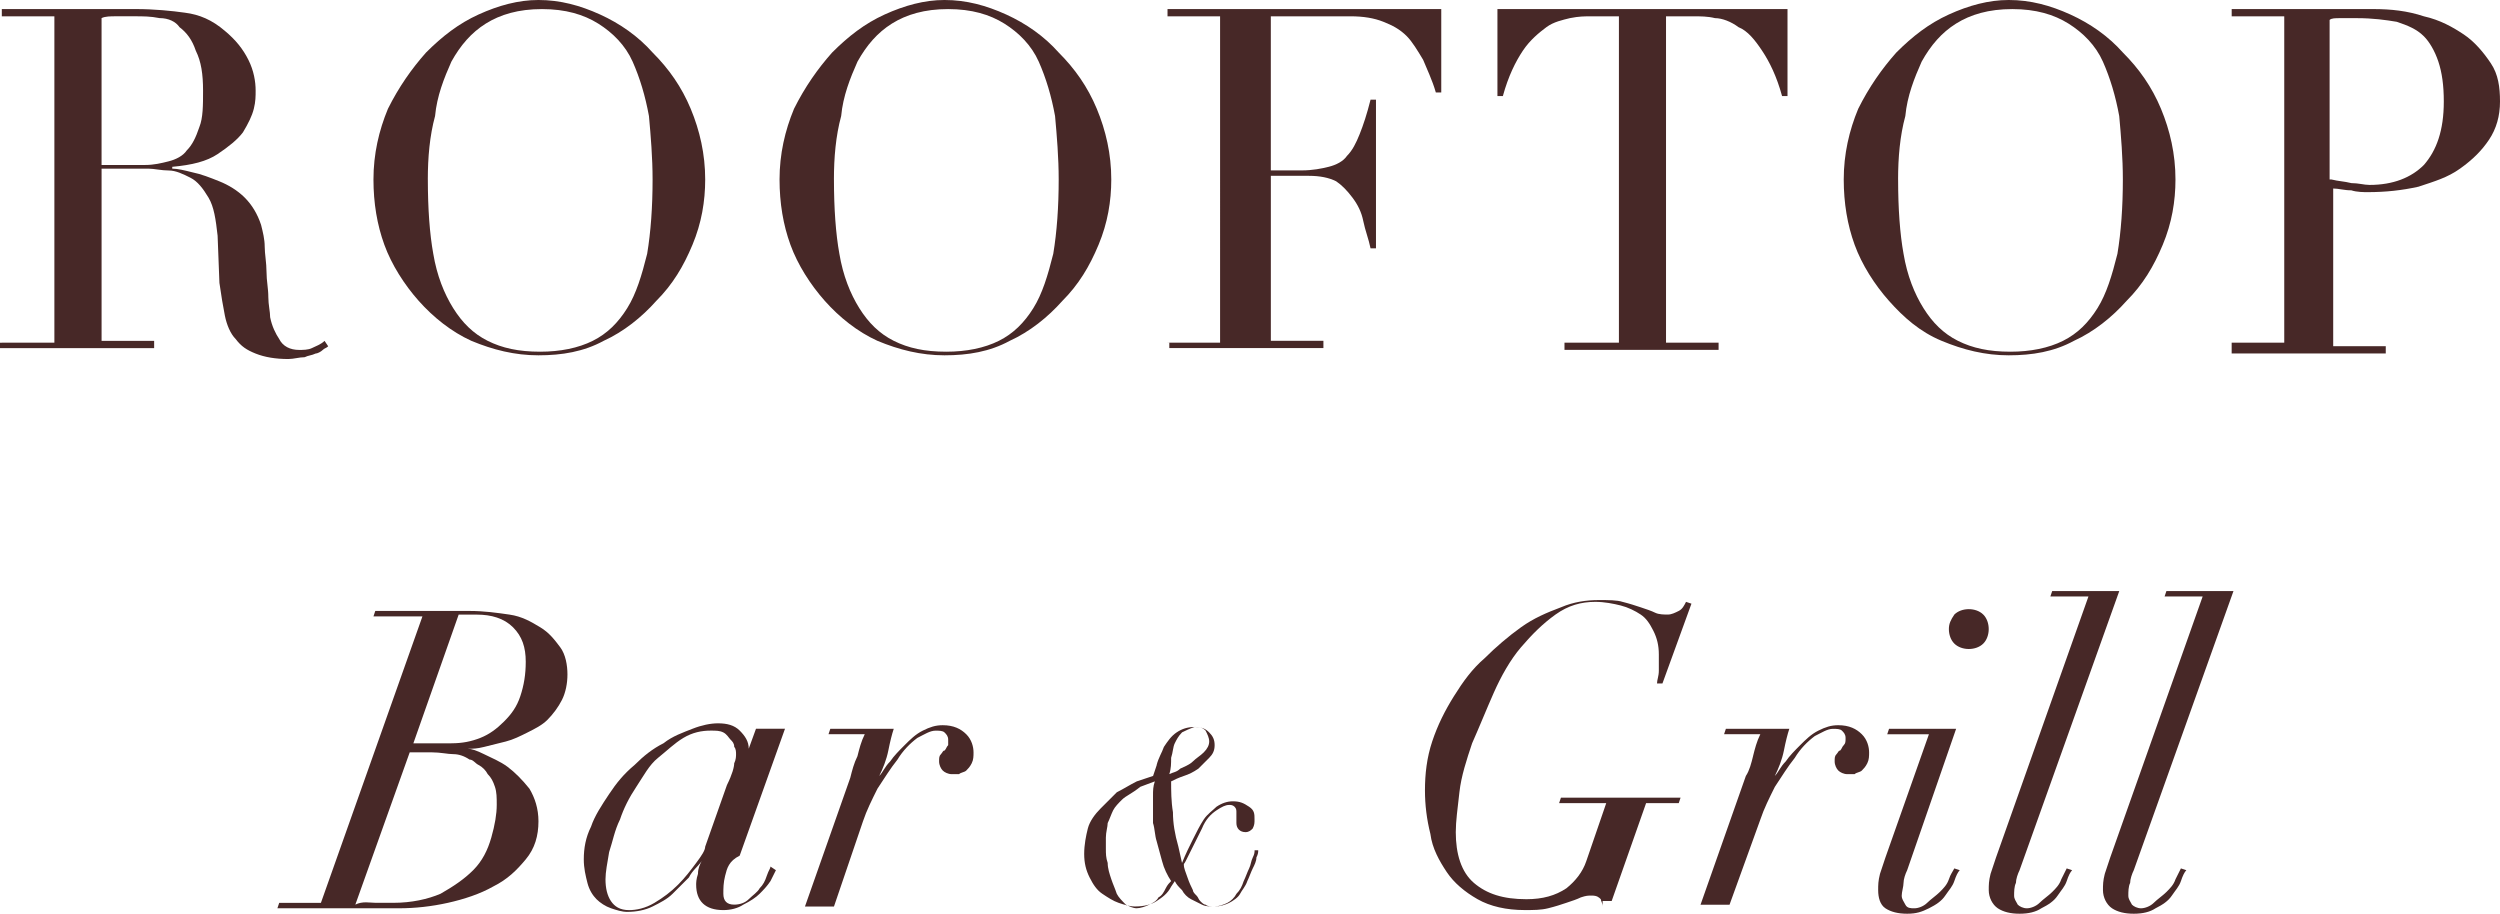 <?xml version="1.0" encoding="UTF-8"?>
<svg id="b" data-name="Layer 2" xmlns="http://www.w3.org/2000/svg" width="99.026" height="36.192" viewBox="0 0 99.026 36.192">
  <g id="c" data-name="Layer 1">
    <g>
      <g>
        <path d="M.072,13.572h2.082V.646H.072v-.287h5.314c.718,0,1.436.072,1.939.144.574.072,1.077.287,1.58.718.431.359.718.718.934,1.149s.287.862.287,1.221c0,.215,0,.431-.072.718s-.215.574-.431.934c-.215.287-.574.574-1.005.862-.431.287-1.005.431-1.795.503v.072c.215,0,.503.072.79.144.359.072.718.215,1.077.359.359.144.718.359,1.005.646s.503.646.646,1.077c.072.287.144.574.144.862s.072.646.072,1.005.072.646.072,1.005c0,.287.072.574.072.79.072.359.215.646.359.862.144.287.431.431.79.431.144,0,.359,0,.503-.072s.359-.144.503-.287l.144.215c-.072.072-.144.072-.215.144-.072.072-.215.144-.287.144-.144.072-.287.072-.431.144-.215,0-.431.072-.646.072-.503,0-.934-.072-1.293-.215s-.574-.287-.79-.574c-.215-.215-.359-.574-.431-.934s-.144-.79-.215-1.293l-.072-1.867c-.072-.646-.144-1.149-.359-1.508s-.431-.646-.718-.79c-.287-.144-.574-.287-.862-.287s-.574-.072-.79-.072h-1.867v6.822h2.082v.287H0v-.215h.072ZM4.021,6.535h1.723c.359,0,.646-.072.934-.144s.574-.215.718-.431c.215-.215.359-.503.503-.934.144-.359.144-.862.144-1.436,0-.646-.072-1.149-.287-1.58-.144-.431-.359-.718-.646-.934-.144-.215-.431-.359-.79-.359-.359-.072-.646-.072-1.005-.072h-.718c-.215,0-.431,0-.574.072v5.817Z" fill="#472827" stroke-width="0"/>
        <path d="M14.793,7.109c0-1.005.215-1.939.574-2.801.431-.862.934-1.58,1.508-2.226.646-.646,1.293-1.149,2.082-1.508.79-.359,1.58-.574,2.37-.574.862,0,1.652.215,2.442.574.79.359,1.508.862,2.082,1.508.646.646,1.149,1.364,1.508,2.226s.574,1.795.574,2.801c0,.862-.144,1.723-.503,2.585s-.79,1.58-1.436,2.226c-.574.646-1.293,1.221-2.082,1.58-.79.431-1.652.574-2.585.574s-1.795-.215-2.657-.574c-.79-.359-1.508-.934-2.082-1.58-.574-.646-1.077-1.436-1.364-2.226-.287-.79-.431-1.652-.431-2.585ZM16.947,7.109c0,1.149.072,2.154.215,2.944.144.862.431,1.58.79,2.154s.79,1.005,1.364,1.293c.574.287,1.221.431,2.082.431.79,0,1.508-.144,2.082-.431.574-.287,1.005-.718,1.364-1.293s.574-1.293.79-2.154c.144-.862.215-1.867.215-2.944,0-.862-.072-1.723-.144-2.513-.144-.79-.359-1.508-.646-2.154s-.79-1.149-1.364-1.508c-.574-.359-1.293-.574-2.226-.574s-1.652.215-2.226.574-1.005.862-1.364,1.508c-.287.646-.574,1.364-.646,2.154-.215.79-.287,1.652-.287,2.513Z" fill="#472827" stroke-width="0"/>
        <path d="M30.878,7.109c0-1.005.215-1.939.574-2.801.431-.862.934-1.58,1.508-2.226.646-.646,1.293-1.149,2.082-1.508s1.58-.574,2.37-.574c.862,0,1.652.215,2.442.574s1.508.862,2.082,1.508c.646.646,1.149,1.364,1.508,2.226s.574,1.795.574,2.801c0,.862-.144,1.723-.503,2.585s-.79,1.58-1.436,2.226c-.574.646-1.293,1.221-2.082,1.58-.79.431-1.652.574-2.585.574s-1.795-.215-2.657-.574c-.79-.359-1.508-.934-2.082-1.58s-1.077-1.436-1.364-2.226c-.287-.79-.431-1.652-.431-2.585ZM33.033,7.109c0,1.149.072,2.154.215,2.944.144.862.431,1.58.79,2.154s.79,1.005,1.364,1.293c.574.287,1.221.431,2.082.431.79,0,1.508-.144,2.082-.431.574-.287,1.005-.718,1.364-1.293s.574-1.293.79-2.154c.144-.862.215-1.867.215-2.944,0-.862-.072-1.723-.144-2.513-.144-.79-.359-1.508-.646-2.154s-.79-1.149-1.364-1.508-1.293-.574-2.226-.574-1.652.215-2.226.574c-.574.359-1.005.862-1.364,1.508-.287.646-.574,1.364-.646,2.154-.215.79-.287,1.652-.287,2.513Z" fill="#472827" stroke-width="0"/>
        <path d="M46.246,13.572h2.082V.646h-2.082v-.287h10.843v3.303h-.215c-.144-.503-.359-.934-.503-1.293-.215-.359-.431-.718-.646-.934-.287-.287-.574-.431-.934-.574-.359-.144-.79-.215-1.293-.215h-3.16v6.104h1.221c.431,0,.79-.072,1.077-.144s.574-.215.718-.431c.215-.215.359-.503.503-.862s.287-.79.431-1.364h.215v5.888h-.215c-.072-.359-.215-.718-.287-1.077s-.215-.646-.431-.934-.431-.503-.646-.646c-.287-.144-.646-.215-1.077-.215h-1.508v6.535h2.082v.287h-6.104v-.215h-.072Z" fill="#472827" stroke-width="0"/>
        <path d="M62.044,13.572h2.082V.646h-1.077c-.287,0-.503,0-.862.072-.287.072-.646.144-.934.359s-.646.503-.934.934c-.287.431-.574,1.005-.79,1.795h-.215V.359h11.49v3.447h-.215c-.215-.79-.503-1.364-.79-1.795s-.574-.79-.934-.934c-.287-.215-.646-.359-.934-.359-.287-.072-.574-.072-.862-.072h-1.077v12.926h2.082v.287h-6.104v-.287h.072Z" fill="#472827" stroke-width="0"/>
        <path d="M73.031,7.109c0-1.005.215-1.939.574-2.801.431-.862.934-1.58,1.508-2.226.646-.646,1.293-1.149,2.082-1.508s1.58-.574,2.37-.574c.862,0,1.652.215,2.442.574.79.359,1.508.862,2.082,1.508.646.646,1.149,1.364,1.508,2.226s.574,1.795.574,2.801c0,.862-.144,1.723-.503,2.585s-.79,1.58-1.436,2.226c-.574.646-1.293,1.221-2.082,1.58-.79.431-1.652.574-2.585.574s-1.795-.215-2.657-.574-1.508-.934-2.082-1.58-1.077-1.436-1.364-2.226-.431-1.652-.431-2.585ZM75.185,7.109c0,1.149.072,2.154.215,2.944.144.862.431,1.58.79,2.154s.79,1.005,1.364,1.293c.574.287,1.221.431,2.082.431.79,0,1.508-.144,2.082-.431.574-.287,1.005-.718,1.364-1.293s.574-1.293.79-2.154c.144-.862.215-1.867.215-2.944,0-.862-.072-1.723-.144-2.513-.144-.79-.359-1.508-.646-2.154s-.79-1.149-1.364-1.508c-.574-.359-1.293-.574-2.226-.574s-1.652.215-2.226.574c-.574.359-1.005.862-1.364,1.508-.287.646-.574,1.364-.646,2.154-.215.79-.287,1.652-.287,2.513Z" fill="#472827" stroke-width="0"/>
        <path d="M88.398,13.572h2.082V.646h-2.082v-.287h5.601c.718,0,1.364.072,2.011.287.646.144,1.149.431,1.58.718s.79.718,1.077,1.149.359.934.359,1.508-.144,1.077-.431,1.508c-.287.431-.646.79-1.149,1.149s-1.005.503-1.652.718c-.646.144-1.293.215-2.011.215-.144,0-.431,0-.646-.072-.287,0-.503-.072-.718-.072v6.247h2.082v.287h-6.104v-.431h0ZM92.348,7.109c.287.072.503.072.79.144.287,0,.503.072.718.072.934,0,1.652-.287,2.154-.79.503-.574.79-1.364.79-2.513,0-.646-.072-1.149-.215-1.58s-.359-.79-.574-1.005c-.287-.287-.646-.431-1.077-.574-.431-.072-.934-.144-1.58-.144h-.646c-.215,0-.359,0-.431.072v6.319h.072Z" fill="#472827" stroke-width="0"/>
      </g>
      <g>
        <path d="M14.793,24.415l.072-.215h3.734c.574,0,1.077.072,1.58.144.503.072.862.287,1.221.503s.574.503.79.79c.215.287.287.718.287,1.077s-.072.718-.215,1.005-.359.574-.574.79-.503.359-.79.503c-.287.144-.574.287-.862.359s-.574.144-.862.215-.431.072-.646.072h0c.144,0,.359.072.646.215s.646.287.934.503c.287.215.574.503.862.862.215.359.359.79.359,1.293,0,.574-.144,1.077-.503,1.508s-.718.79-1.293,1.077c-.503.287-1.149.503-1.795.646-.646.144-1.293.215-1.939.215h-4.811l.072-.215h1.652l4.021-11.346h-1.939ZM14.865,35.761h.718c.718,0,1.364-.144,1.867-.359.503-.287.934-.574,1.293-.934s.574-.79.718-1.293c.144-.503.215-.934.215-1.293,0-.287,0-.503-.072-.718s-.144-.359-.287-.503c-.072-.144-.215-.287-.359-.359s-.215-.215-.359-.215c-.215-.144-.431-.215-.646-.215s-.503-.072-.862-.072h-.862l-2.154,6.032c.287-.144.574-.072.79-.072ZM17.881,29.442c.431,0,.79-.072,1.149-.215s.646-.359.934-.646c.287-.287.503-.574.646-1.005.144-.431.215-.862.215-1.364,0-.574-.144-1.005-.503-1.364s-.862-.503-1.436-.503h-.718l-1.795,5.099h1.508Z" fill="#472827" stroke-width="0"/>
        <path d="M28.724,34.684c-.072.287-.072.503-.072.718,0,.287.144.431.431.431.215,0,.431-.072.574-.215.144-.144.359-.287.431-.431.144-.144.215-.287.287-.503s.144-.287.144-.359l.215.144-.215.431c-.144.215-.287.359-.431.503-.144.144-.359.287-.646.431-.215.144-.503.215-.79.215-.718,0-1.077-.359-1.077-1.005,0-.072,0-.215.072-.431,0-.215.072-.359.144-.503h0c-.144.215-.359.359-.503.646-.215.215-.431.431-.646.646-.215.215-.503.359-.79.503-.287.144-.646.215-1.005.215-.215,0-.431-.072-.646-.144-.215-.072-.431-.215-.574-.359s-.287-.359-.359-.646-.144-.574-.144-.934c0-.431.072-.862.287-1.293.144-.431.431-.862.718-1.293.287-.431.574-.79,1.005-1.149.359-.359.718-.646,1.149-.862.359-.287.79-.431,1.149-.574s.718-.215,1.005-.215c.359,0,.646.072.862.287.215.215.359.431.359.718h0l.287-.79h1.149l-1.795,5.027c-.431.215-.503.503-.574.79ZM29.083,30.232c.072-.144.072-.287.072-.359s0-.215-.072-.287c0-.144-.072-.215-.144-.287s-.144-.215-.287-.287c-.144-.072-.287-.072-.503-.072-.359,0-.718.072-1.077.287s-.646.503-1.005.79c-.359.287-.574.718-.862,1.149s-.503.862-.646,1.293c-.215.431-.287.862-.431,1.293-.072.431-.144.79-.144,1.077,0,.359.072.646.215.862.144.215.359.359.718.359.287,0,.646-.072,1.005-.287s.646-.431.934-.718.503-.574.718-.862c.215-.287.359-.503.359-.646l.862-2.442c.215-.431.287-.718.287-.862Z" fill="#472827" stroke-width="0"/>
        <path d="M33.966,29.945c.072-.287.144-.574.287-.862h-1.436l.072-.215h2.513c-.072.215-.144.503-.215.862-.072.359-.215.718-.359,1.005h0c.144-.144.215-.359.431-.574.144-.215.359-.431.574-.646.215-.215.431-.431.718-.574s.503-.215.79-.215c.431,0,.718.144.934.359s.287.503.287.718c0,.144,0,.287-.072.431s-.144.215-.215.287c-.072.072-.215.072-.287.144h-.287c-.144,0-.287-.072-.359-.144s-.144-.215-.144-.359,0-.215.072-.287c.072-.072.072-.144.144-.144.072-.072.072-.144.144-.215,0,0,0-.072,0-.215s-.072-.215-.144-.287c-.072-.072-.215-.072-.359-.072-.215,0-.431.144-.718.287-.287.215-.574.503-.79.862-.287.359-.503.718-.79,1.149-.215.431-.431.862-.574,1.293l-1.149,3.375h-1.149l1.795-5.099c.072-.287.144-.574.287-.862Z" fill="#472827" stroke-width="0"/>
        <path d="M45.815,30.304c.072-.287.215-.503.287-.718.144-.215.287-.431.503-.574.215-.144.431-.215.718-.215s.431.072.574.215c.144.144.215.287.215.503s-.072.359-.215.503c-.144.144-.287.287-.431.431-.215.144-.359.215-.574.287s-.359.144-.503.215c0,.359,0,.79.072,1.221,0,.431.072.862.215,1.364l.144.646h0c.144-.359.287-.646.431-.934s.287-.574.431-.79.359-.359.503-.503c.215-.144.431-.215.646-.215.287,0,.431.072.646.215s.215.287.215.503c0,.144,0,.215-.072.359-.072.072-.144.144-.287.144-.215,0-.359-.144-.359-.359v-.431c0-.072,0-.144-.072-.215s-.144-.072-.215-.072c-.144,0-.287.072-.503.215-.215.144-.431.359-.574.718-.072.144-.144.287-.215.431-.072.144-.144.287-.215.431-.072.144-.144.287-.215.431s-.072.072-.072.144c0,.144.072.287.144.503.072.215.144.359.215.503,0,.072.072.144.144.215.072.072.072.144.144.215.072.072.144.144.215.144.072.072.215.072.359.072s.359-.072.503-.144.287-.215.359-.359c.144-.144.215-.287.287-.503.072-.144.144-.359.215-.503.072-.144.072-.287.144-.431s.072-.215.072-.287h.144c0,.072,0,.144-.072.287,0,.144-.072.287-.144.431s-.144.359-.215.503c-.072.215-.215.359-.287.503s-.287.287-.431.359-.359.144-.574.144-.359,0-.503-.072-.287-.144-.431-.215c-.144-.072-.287-.215-.359-.359-.144-.144-.215-.215-.287-.359l-.144.215c-.144.287-.359.431-.574.574s-.503.215-.862.215c-.215,0-.431-.072-.646-.144s-.431-.215-.646-.359-.359-.359-.503-.646-.215-.574-.215-.934.072-.718.144-1.005.287-.574.503-.79l.646-.646c.287-.144.503-.287.79-.431l.646-.215s.072-.215.144-.431ZM44.45,31.668c-.144.144-.287.287-.359.431s-.144.359-.215.503c0,.144-.072.359-.072.574v.431c0,.215,0,.359.072.574,0,.215.072.431.144.646s.144.359.215.574c.072.144.215.287.359.431.144.072.287.144.431.144s.359-.072.503-.144.287-.144.359-.287c.144-.072.215-.215.287-.359s.144-.215.215-.287c-.144-.215-.287-.503-.359-.79s-.144-.503-.215-.79c-.072-.215-.072-.503-.144-.718v-1.077c0-.215,0-.359.072-.574l-.574.215c-.359.287-.574.359-.718.503ZM46.82,29.011c-.144.144-.215.287-.287.431-.072.144-.072.359-.144.574,0,.215,0,.431-.072.646.144-.072.287-.072.431-.215.144-.072.359-.144.503-.287s.287-.215.431-.359.215-.287.215-.431-.072-.287-.144-.431c-.144-.144-.287-.144-.431-.144-.215.072-.359.144-.503.215Z" fill="#472827" stroke-width="0"/>
        <path d="M63.48,35.905c0-.144-.072-.215-.072-.287-.072-.072-.144-.144-.359-.144-.144,0-.215,0-.431.072-.144.072-.359.144-.574.215-.215.072-.431.144-.718.215-.287.072-.574.072-.934.072-.718,0-1.364-.144-1.867-.431s-.934-.646-1.221-1.077c-.287-.431-.574-.934-.646-1.508-.144-.574-.215-1.149-.215-1.723,0-.646.072-1.293.287-1.939s.503-1.221.862-1.795.718-1.077,1.221-1.508c.431-.431.934-.862,1.436-1.221s1.005-.574,1.58-.79c.503-.215,1.005-.287,1.508-.287.359,0,.718,0,.934.072.287.072.503.144.718.215s.431.144.574.215c.144.072.359.072.503.072s.287-.072.431-.144c.144-.072.215-.215.287-.359l.215.072-1.149,3.16h-.215c0-.144.072-.287.072-.503v-.646c0-.359-.072-.646-.215-.934-.144-.287-.287-.503-.503-.646-.215-.144-.503-.287-.79-.359s-.646-.144-1.005-.144c-.574,0-1.077.144-1.58.503s-.934.79-1.364,1.293-.79,1.149-1.077,1.795-.574,1.364-.862,2.011c-.215.646-.431,1.293-.503,1.939s-.144,1.149-.144,1.58c0,.862.215,1.58.718,2.011.503.431,1.149.646,2.082.646.646,0,1.149-.144,1.58-.431.359-.287.646-.646.79-1.077l.79-2.298h-1.867l.072-.215h4.739l-.072.215h-1.293l-1.364,3.878h-.359v.215Z" fill="#472827" stroke-width="0"/>
        <path d="M69.44,29.945c.072-.287.144-.574.287-.862h-1.436l.072-.215h2.513c-.072.215-.144.503-.215.862-.072.359-.215.718-.359,1.005h0c.144-.144.215-.359.431-.574.144-.215.359-.431.574-.646.215-.215.431-.431.718-.574s.503-.215.79-.215c.431,0,.718.144.934.359s.287.503.287.718c0,.144,0,.287-.072.431s-.144.215-.215.287c-.072.072-.215.072-.287.144h-.287c-.144,0-.287-.072-.359-.144s-.144-.215-.144-.359,0-.215.072-.287c.072-.072.072-.144.144-.144.072-.072.072-.144.144-.215s.072-.144.072-.287-.072-.215-.144-.287c-.072-.072-.215-.072-.359-.072-.215,0-.431.144-.718.287-.287.215-.574.503-.79.862-.287.359-.503.718-.79,1.149-.215.431-.431.862-.574,1.293l-1.221,3.375h-1.149l1.795-5.099c.144-.215.215-.503.287-.79Z" fill="#472827" stroke-width="0"/>
        <path d="M74.754,29.083l.072-.215h2.657l-1.939,5.601c-.072.144-.144.359-.144.503s-.072.359-.072.503.072.215.144.359.215.144.359.144.359-.072.503-.215.359-.287.503-.431.287-.287.359-.503.144-.287.215-.431l.215.072c-.072.072-.144.215-.215.431-.072.215-.215.359-.359.574s-.359.359-.646.503-.503.215-.862.215-.646-.072-.862-.215c-.215-.144-.287-.431-.287-.718,0-.215,0-.359.072-.646.072-.215.144-.431.215-.646l1.723-4.883h-1.652ZM77.411,24.344c.144-.144.359-.215.574-.215s.431.072.574.215.215.359.215.574-.072.431-.215.574-.359.215-.574.215-.431-.072-.574-.215c-.144-.144-.215-.359-.215-.574s.072-.359.215-.574Z" fill="#472827" stroke-width="0"/>
        <path d="M79.996,34.469c-.072.144-.144.359-.144.503-.072.144-.072.359-.072.503s.072.215.144.359c.072.072.215.144.359.144s.359-.072.503-.215c.144-.144.359-.287.503-.431s.287-.287.359-.503c.072-.144.144-.287.215-.431l.215.072c-.072.072-.144.215-.215.431-.072.215-.215.359-.359.574s-.359.359-.646.503c-.215.144-.503.215-.862.215s-.646-.072-.862-.215c-.215-.144-.359-.431-.359-.718,0-.215,0-.359.072-.646.072-.215.144-.431.215-.646l3.662-10.341h-1.508l.072-.215h2.657l-3.95,11.059Z" fill="#472827" stroke-width="0"/>
        <path d="M84.52,34.469c-.072.144-.144.359-.144.503-.072.144-.072.359-.072.503s.072.215.144.359c.072.072.215.144.359.144s.359-.072.503-.215c.144-.144.359-.287.503-.431s.287-.287.359-.503c.072-.144.144-.287.215-.431l.215.072c-.072.072-.144.215-.215.431-.072.215-.215.359-.359.574s-.359.359-.646.503c-.215.144-.503.215-.862.215s-.646-.072-.862-.215c-.215-.144-.359-.431-.359-.718,0-.215,0-.359.072-.646.072-.215.144-.431.215-.646l3.662-10.341h-1.508l.072-.215h2.657l-3.95,11.059Z" fill="#472827" stroke-width="0"/>
      </g>
    </g>
  </g>
</svg>